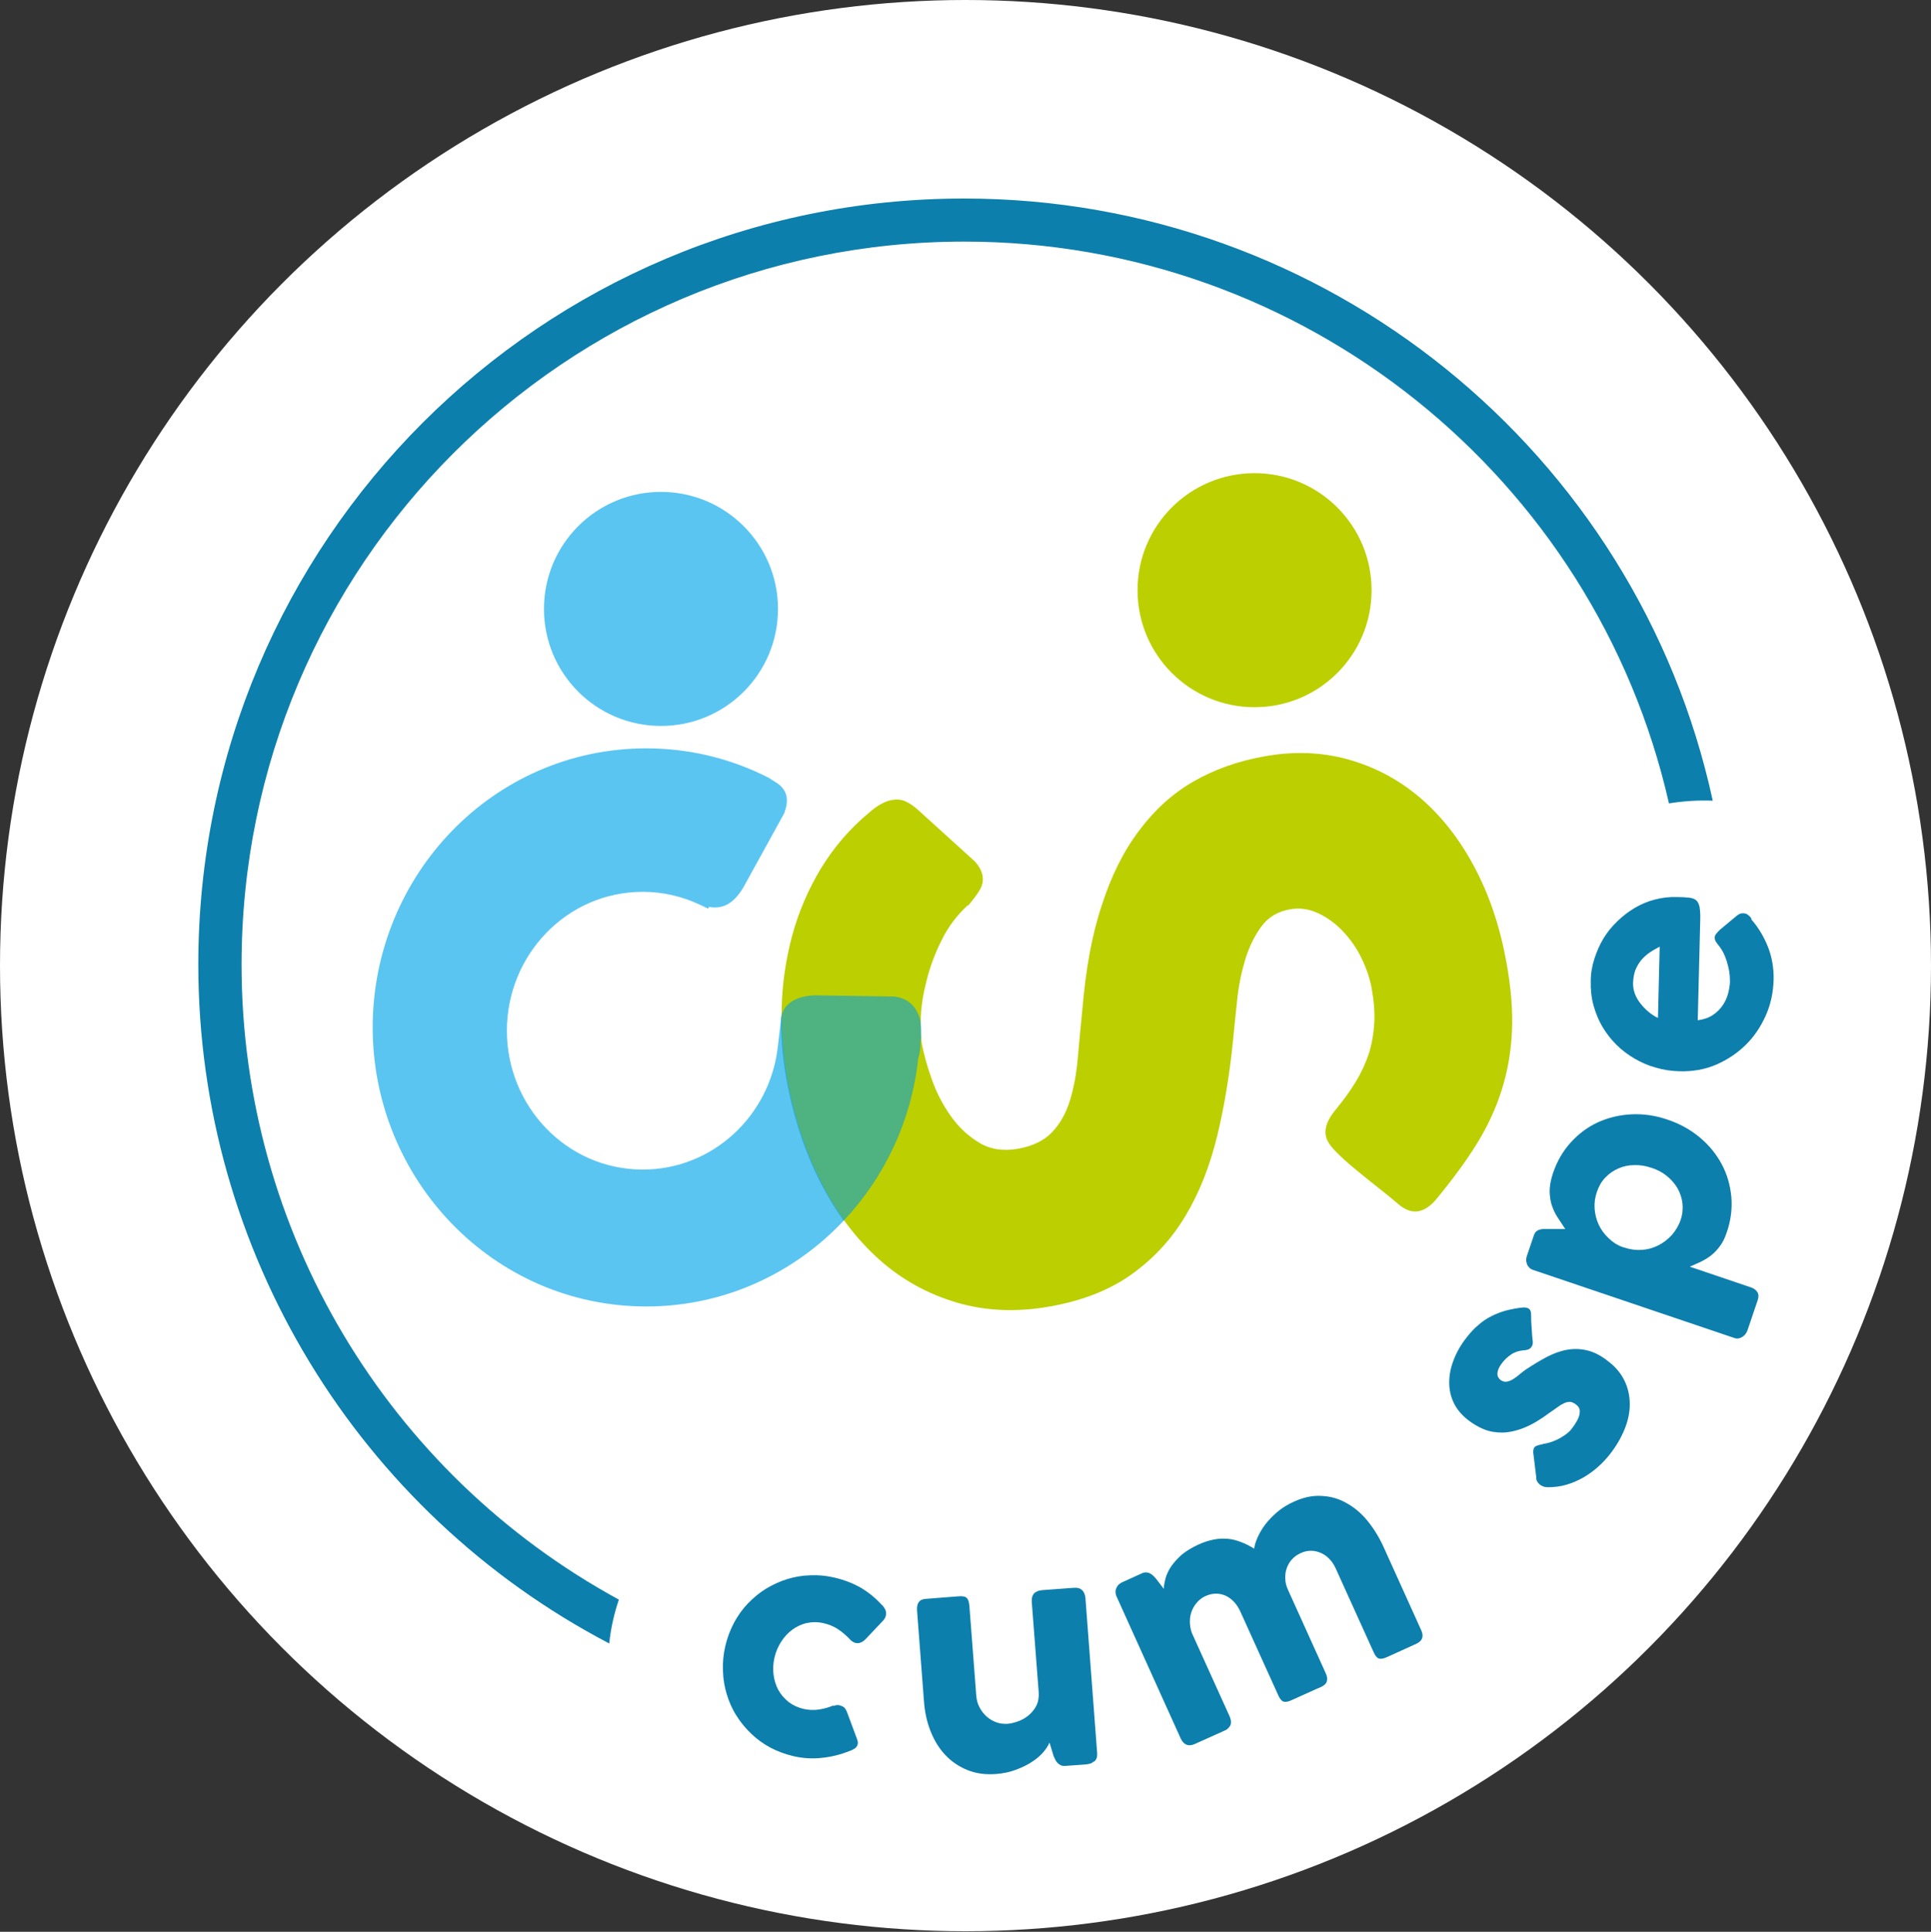 <?xml version="1.0" encoding="UTF-8"?><svg id="Vrstva_1" xmlns="http://www.w3.org/2000/svg" viewBox="0 0 100 100.03"><rect x="0" y="0" width="100" height="100.03" fill="#333333" stroke="none"/><defs><style>.cls-1{fill:#fff;}.cls-2,.cls-3,.cls-4,.cls-5{fill-rule:evenodd;}.cls-2,.cls-6{fill:#0d7fad;}.cls-3{fill:#5bc5f2;}.cls-4{fill:#009ddf;opacity:.58;}.cls-5{fill:#bccf00;}</style></defs><circle class="cls-1" cx="50" cy="50" r="50"/><g><path class="cls-3" d="M47.67,53.9c.01,.31-.03,.62-.12,.92-.79,7.2-6.77,12.83-14.08,12.83-7.93,0-14.17-6.58-14.17-14.45s6.23-14.45,14.17-14.45c2.21,0,4.38,.52,6.35,1.53l.03,.02,.03,.02c.25,.17,.49,.27,.68,.53,.27,.37,.22,.8,.07,1.2v.03s-2.11,3.83-2.11,3.83c-.45,.78-1.01,1.2-1.8,1.05l-.05,.09-.44-.21c-.92-.43-1.92-.66-2.94-.66-3.95,0-7.04,3.28-7.04,7.19s3.09,7.19,7.04,7.19c3.62,0,6.59-2.79,6.99-6.36,.05-.48,.12-.96,.17-1.45,.08-.9,.97-1.22,1.76-1.23l4.05,.06h.02c.78,.08,1.26,.6,1.39,1.35,.04,.23,.04,.47,.03,.7,0,.08-.01,.15-.03,.22,0,0,0,.01,0,.02"/><path class="cls-5" d="M50.11,46.88c-.55,.51-1,1.1-1.34,1.79-.34,.68-.6,1.37-.77,2.05-.18,.68-.29,1.32-.31,1.92-.03,.6-.01,1.06,.05,1.4,.1,.53,.26,1.14,.51,1.83,.24,.69,.57,1.33,.98,1.91,.41,.58,.9,1.04,1.48,1.39,.58,.35,1.26,.45,2.03,.31,.75-.14,1.33-.42,1.74-.85,.41-.43,.72-.98,.92-1.62,.2-.65,.34-1.37,.41-2.17,.07-.8,.15-1.65,.24-2.54,.17-2.07,.49-3.87,1-5.4,.49-1.53,1.13-2.82,1.94-3.89,.8-1.07,1.73-1.92,2.81-2.54,1.07-.62,2.3-1.06,3.65-1.3,1.52-.28,2.98-.23,4.35,.15,1.37,.38,2.61,1.03,3.71,1.96,1.11,.94,2.05,2.13,2.82,3.57,.78,1.44,1.34,3.1,1.68,4.96,.24,1.32,.34,2.51,.29,3.59s-.23,2.1-.54,3.07c-.31,.97-.75,1.91-1.32,2.82-.57,.91-1.27,1.85-2.08,2.83-.29,.34-.59,.54-.91,.6-.34,.06-.69-.07-1.06-.39-.28-.24-.62-.52-1.03-.84-.41-.32-.81-.65-1.2-.97-.39-.32-.73-.63-1.01-.92-.29-.3-.45-.56-.49-.79-.08-.41,.1-.86,.51-1.35,.41-.5,.77-.99,1.06-1.48,.29-.48,.51-.97,.67-1.46,.15-.49,.24-1.02,.27-1.56,.03-.55-.02-1.13-.13-1.75-.09-.51-.26-1.02-.51-1.55-.25-.53-.57-.99-.95-1.4-.38-.41-.81-.73-1.29-.96-.48-.23-.99-.31-1.51-.21-.6,.11-1.08,.39-1.43,.85-.35,.46-.63,1.02-.84,1.67-.2,.65-.35,1.34-.43,2.07-.08,.73-.15,1.42-.21,2.05-.18,1.82-.45,3.5-.83,5.07-.38,1.56-.92,2.95-1.65,4.16-.72,1.21-1.65,2.21-2.78,3.02-1.13,.81-2.52,1.36-4.18,1.66-1.75,.32-3.37,.25-4.88-.19-1.51-.45-2.86-1.19-4.04-2.25-1.18-1.06-2.18-2.38-2.99-3.98-.81-1.59-1.4-3.38-1.76-5.36-.21-1.19-.31-2.41-.28-3.68,.03-1.27,.22-2.51,.54-3.72,.33-1.22,.82-2.37,1.48-3.47,.67-1.1,1.5-2.08,2.52-2.92,.42-.37,.82-.59,1.19-.65,.24-.04,.47-.02,.67,.07,.2,.09,.4,.22,.61,.4l3,2.72c.22,.25,.35,.49,.39,.72,.05,.26,0,.51-.14,.75-.14,.24-.35,.51-.6,.81"/><path class="cls-5" d="M64.97,24.5c3.34,0,6.06,2.71,6.06,6.06s-2.71,6.06-6.06,6.06-6.06-2.71-6.06-6.06,2.71-6.06,6.06-6.06"/><path class="cls-3" d="M34.23,25.47c3.34,0,6.06,2.71,6.06,6.06s-2.71,6.06-6.06,6.06-6.06-2.71-6.06-6.06,2.71-6.06,6.06-6.06"/><g><path class="cls-6" d="M84.57,50.92c0,.19,.03,.37,.1,.55,.07,.18,.17,.35,.29,.5s.26,.3,.42,.43c.16,.13,.31,.23,.48,.31l.09-3.69c-.19,.1-.37,.2-.53,.31-.16,.11-.31,.25-.43,.39-.12,.15-.22,.32-.3,.51-.07,.19-.11,.42-.12,.68m6.11-3.32c.38,.43,.67,.92,.88,1.45,.21,.54,.3,1.1,.29,1.69-.02,.66-.15,1.28-.41,1.86-.26,.58-.6,1.09-1.04,1.52-.44,.43-.95,.77-1.53,1.02-.58,.25-1.22,.36-1.9,.34-.42-.01-.83-.07-1.23-.19-.4-.11-.76-.27-1.1-.47-.34-.2-.66-.44-.94-.72-.28-.28-.52-.59-.72-.93-.2-.34-.35-.71-.46-1.11-.11-.4-.15-.82-.14-1.25,0-.4,.07-.79,.19-1.16,.12-.37,.27-.72,.47-1.05,.2-.33,.44-.62,.72-.89,.28-.27,.58-.5,.9-.69,.33-.19,.67-.34,1.04-.43,.37-.1,.74-.14,1.13-.13,.25,0,.46,.01,.61,.03,.16,.01,.28,.05,.38,.12,.09,.07,.15,.18,.19,.34,.03,.16,.05,.39,.04,.69l-.13,5.2c.31-.04,.57-.13,.78-.27,.21-.14,.38-.31,.51-.5,.13-.19,.22-.39,.28-.61,.06-.22,.09-.42,.1-.61,0-.17-.01-.35-.04-.54-.03-.18-.08-.36-.13-.54-.06-.17-.12-.33-.2-.48-.08-.14-.16-.26-.24-.35-.06-.08-.11-.15-.14-.2-.03-.06-.04-.11-.04-.18,0-.06,.02-.13,.07-.19,.05-.06,.11-.13,.19-.21l.89-.74c.06-.05,.12-.08,.17-.1,.05-.01,.1-.02,.16-.02,.1,0,.18,.03,.25,.09,.07,.05,.13,.12,.18,.19Zm-5.16,12.88c-.29-.1-.59-.15-.88-.14-.3,0-.57,.06-.82,.17-.26,.11-.48,.26-.68,.47-.2,.2-.34,.45-.44,.74-.1,.29-.14,.58-.12,.87,.02,.29,.09,.57,.21,.83,.12,.26,.29,.49,.5,.69,.21,.21,.45,.37,.73,.47l.1,.03c.3,.1,.6,.14,.91,.12,.3-.02,.58-.1,.84-.23,.26-.13,.49-.31,.7-.53,.2-.23,.36-.49,.46-.78,.1-.29,.13-.58,.1-.86-.03-.28-.12-.54-.25-.78-.14-.24-.32-.45-.55-.64-.23-.19-.5-.33-.8-.43Zm-6.45,4.95c-.03-.08-.04-.15-.03-.22,0-.07,.02-.13,.04-.19l.35-1.03c.03-.09,.07-.16,.11-.2,.05-.05,.1-.08,.16-.1,.06-.02,.12-.03,.2-.04,.07,0,.15,0,.23,0h.93c-.12-.19-.25-.37-.37-.56-.13-.19-.23-.39-.31-.62-.08-.22-.12-.48-.13-.75,0-.28,.05-.59,.17-.95,.21-.63,.52-1.16,.93-1.61,.41-.45,.88-.8,1.41-1.04,.53-.24,1.11-.38,1.73-.41,.62-.03,1.25,.06,1.88,.28,.63,.21,1.18,.52,1.66,.92,.48,.4,.85,.86,1.13,1.38,.28,.52,.44,1.08,.5,1.69,.05,.61-.02,1.22-.24,1.85-.1,.3-.22,.54-.37,.73-.14,.19-.3,.35-.47,.48-.17,.13-.35,.23-.53,.32-.18,.08-.36,.16-.54,.24l3.19,1.08c.14,.05,.24,.13,.31,.24,.07,.11,.07,.26,.01,.43l-.53,1.56c-.02,.05-.05,.11-.09,.17-.04,.06-.1,.1-.16,.15-.06,.04-.13,.07-.2,.08-.07,.02-.15,.01-.23-.02l-10.41-3.52c-.09-.03-.16-.07-.21-.13-.05-.05-.09-.11-.12-.18Zm.82,9.35c.18-.02,.36-.07,.52-.13,.16-.06,.31-.13,.44-.21,.13-.08,.24-.15,.32-.22,.08-.07,.14-.12,.16-.15,.06-.07,.13-.17,.21-.28,.08-.12,.15-.24,.2-.36,.05-.12,.08-.25,.07-.37,0-.12-.07-.23-.19-.32-.11-.08-.21-.13-.3-.14-.1,0-.2,.01-.3,.06-.11,.05-.22,.11-.34,.2-.12,.09-.27,.19-.43,.3-.48,.36-.92,.62-1.32,.78-.4,.16-.78,.24-1.12,.25-.35,0-.67-.05-.96-.17-.3-.12-.58-.29-.85-.5-.31-.25-.55-.53-.71-.86-.16-.33-.24-.68-.24-1.06,0-.38,.07-.76,.23-1.17,.15-.4,.38-.8,.69-1.19,.19-.24,.38-.45,.59-.62,.2-.18,.42-.33,.66-.45,.23-.12,.49-.22,.77-.3,.28-.07,.58-.13,.9-.16,.13,0,.22,.02,.29,.07,.07,.05,.11,.15,.11,.3,0,.24,.01,.48,.03,.7,.01,.23,.03,.47,.06,.73,0,.08-.01,.14-.04,.19-.03,.05-.06,.1-.1,.13-.04,.03-.09,.06-.15,.07-.06,.02-.12,.03-.18,.03-.25,.02-.47,.09-.66,.22-.19,.13-.33,.27-.45,.42-.15,.19-.23,.36-.25,.52-.02,.16,.04,.29,.18,.39,.1,.07,.21,.09,.32,.07,.11-.02,.22-.07,.33-.14s.22-.15,.32-.24c.11-.09,.21-.17,.31-.24,.38-.25,.74-.47,1.1-.66,.35-.18,.7-.31,1.05-.37,.35-.06,.7-.05,1.06,.04s.72,.28,1.09,.58c.38,.29,.65,.63,.83,1.01,.18,.38,.26,.78,.26,1.2,0,.42-.09,.85-.27,1.29-.18,.44-.43,.87-.75,1.28-.18,.23-.39,.46-.63,.67-.23,.21-.49,.39-.76,.55-.27,.15-.56,.28-.87,.37-.31,.09-.63,.13-.96,.13-.09,0-.17-.01-.24-.04-.07-.03-.14-.06-.19-.11-.06-.05-.1-.1-.13-.16-.03-.06-.05-.12-.04-.19l-.16-1.31c0-.15,.03-.25,.11-.3,.08-.05,.21-.09,.4-.12Zm-22.06,7.42c.04-.07,.08-.13,.14-.17,.06-.04,.11-.08,.17-.1l.99-.45c.08-.04,.15-.05,.22-.05,.07,0,.14,.02,.2,.05,.06,.03,.12,.07,.17,.12,.05,.05,.1,.1,.15,.16l.4,.52c0-.16,.04-.35,.09-.55,.06-.2,.15-.4,.29-.61,.14-.2,.32-.4,.54-.6,.23-.19,.52-.37,.87-.53,.28-.13,.54-.21,.79-.26,.25-.05,.49-.06,.73-.04,.24,.02,.46,.08,.69,.17,.22,.08,.45,.2,.68,.34,.02-.17,.08-.37,.18-.59,.1-.22,.23-.45,.4-.67,.17-.22,.38-.44,.63-.65,.25-.21,.53-.38,.84-.52,.5-.23,.98-.33,1.44-.3,.46,.02,.89,.14,1.29,.37,.4,.22,.76,.52,1.08,.91,.32,.39,.6,.84,.83,1.34l1.95,4.31c.08,.17,.1,.31,.06,.43s-.13,.21-.29,.29l-1.52,.69c-.19,.09-.33,.11-.43,.08-.1-.03-.19-.14-.27-.32l-1.97-4.35c-.09-.19-.19-.35-.33-.49-.13-.14-.28-.24-.44-.31-.16-.07-.33-.11-.51-.11-.18,0-.37,.04-.55,.13-.17,.08-.31,.18-.43,.31-.12,.13-.21,.28-.27,.45-.06,.17-.09,.35-.08,.54,0,.2,.05,.39,.14,.59l1.95,4.31c.08,.17,.1,.31,.06,.43-.03,.12-.13,.21-.29,.29l-.14,.06-.05,.02-1.33,.6c-.19,.09-.33,.11-.43,.08-.1-.03-.19-.14-.27-.32l-1.97-4.35c-.09-.19-.19-.35-.32-.49-.13-.14-.27-.24-.43-.32-.16-.07-.33-.11-.5-.11-.18,0-.36,.04-.54,.12-.16,.07-.3,.17-.42,.3-.12,.13-.22,.28-.29,.45-.07,.17-.11,.36-.11,.56,0,.2,.03,.4,.1,.6l1.97,4.35c.03,.07,.05,.16,.06,.24,0,.09-.01,.16-.05,.23-.04,.06-.08,.11-.13,.15-.04,.04-.1,.07-.17,.1l-1.49,.67c-.19,.09-.35,.1-.47,.05-.12-.05-.22-.16-.29-.31l-3.33-7.37c-.04-.08-.05-.17-.05-.26,0-.08,.03-.16,.08-.23l-.03,.04Zm-1.18,9.01c-.06,.06-.12,.1-.19,.12-.07,.02-.14,.03-.2,.04l-1.09,.08c-.09,0-.16,0-.23-.03-.06-.03-.12-.07-.17-.12-.05-.05-.09-.11-.12-.17-.03-.07-.06-.13-.09-.2l-.21-.69c-.06,.15-.17,.32-.32,.5-.16,.18-.35,.35-.59,.5-.24,.16-.51,.29-.83,.41-.32,.12-.66,.19-1.04,.22-.55,.04-1.04-.03-1.48-.21-.44-.18-.82-.44-1.14-.78-.32-.34-.57-.75-.76-1.23-.19-.48-.3-.99-.34-1.54l-.36-4.72c-.01-.18,.02-.33,.09-.42,.07-.1,.19-.16,.37-.17l1.67-.13c.21-.02,.35,0,.43,.07,.08,.06,.13,.2,.15,.4l.36,4.7c.02,.21,.07,.4,.17,.58,.09,.18,.21,.33,.36,.47,.15,.13,.31,.23,.5,.3,.19,.07,.38,.09,.58,.08,.17-.01,.36-.06,.56-.13,.2-.07,.38-.18,.54-.31,.16-.14,.3-.3,.4-.5,.1-.2,.14-.44,.12-.71l-.36-4.69c0-.08,0-.16,.03-.25,.03-.08,.07-.15,.13-.2,.06-.04,.12-.07,.17-.09,.05-.02,.12-.03,.19-.04l1.63-.12c.21-.02,.36,.02,.46,.12,.1,.09,.15,.23,.17,.39l.61,8.07c0,.09,0,.18-.04,.26-.03,.08-.09,.14-.16,.19l.04-.02Zm-13.5-2.86c.08-.03,.15-.05,.21-.05,.06,0,.11,0,.14,.02,.08,.02,.15,.05,.21,.1,.06,.05,.11,.13,.16,.26l.51,1.37s.03,.09,.04,.14c.01,.05,.01,.09,0,.12-.02,.11-.08,.19-.16,.24-.08,.05-.17,.1-.27,.13-.45,.18-.92,.3-1.41,.35-.5,.06-1,.03-1.51-.09-.42-.1-.82-.25-1.18-.44-.37-.2-.7-.44-.99-.72-.29-.28-.55-.59-.76-.93-.22-.34-.38-.71-.5-1.1-.12-.39-.19-.79-.2-1.22-.02-.42,.02-.85,.12-1.28,.1-.43,.25-.83,.45-1.21,.2-.37,.44-.71,.72-1,.28-.29,.59-.55,.93-.76,.35-.21,.71-.38,1.1-.5,.38-.12,.79-.19,1.2-.2,.42-.02,.84,.02,1.26,.12,.51,.12,.97,.3,1.37,.53,.4,.24,.76,.53,1.08,.89l-.02-.03c.09,.08,.15,.18,.2,.27,.04,.1,.05,.2,.02,.33-.02,.08-.07,.16-.14,.24l-.87,.92c-.18,.2-.37,.28-.56,.23-.04,0-.09-.03-.15-.07-.06-.03-.12-.09-.18-.16-.18-.18-.37-.35-.59-.49-.22-.14-.46-.24-.73-.3-.3-.07-.58-.07-.86-.01s-.53,.18-.75,.34c-.22,.16-.42,.37-.58,.62-.16,.25-.28,.52-.35,.82-.07,.31-.09,.61-.05,.9,.04,.29,.12,.56,.25,.79,.13,.24,.31,.44,.53,.62,.22,.17,.48,.29,.78,.36,.27,.06,.53,.07,.79,.03,.26-.04,.51-.11,.75-.21Z"/><path class="cls-2" d="M88.7,41.47c-3.92-18.07-20.02-31.19-38.76-31.19C28.03,10.27,10.27,28.03,10.27,49.94c0,14.87,8.29,28.36,21.28,35.16,.08-.78,.25-1.54,.5-2.27-12-6.54-19.54-19.11-19.54-32.88C12.51,29.27,29.27,12.51,49.94,12.51c17.54,0,32.65,12.18,36.49,29.09,.75-.12,1.51-.17,2.27-.14"/></g><path class="cls-4" d="M47.67,53.9c.01,.31-.03,.62-.12,.92-.35,3.24-1.76,6.16-3.86,8.39-.44-.61-.84-1.27-1.21-1.99-.81-1.59-1.4-3.38-1.76-5.36-.17-.95-.27-1.93-.28-2.94v-.15c.09-.9,.98-1.22,1.78-1.23l4.05,.06h.02c.78,.08,1.25,.59,1.39,1.34,0,.31,0,.58,.02,.81,0,.04-.01,.09-.02,.13,0,0,0,.01,0,.02"/></g></svg>